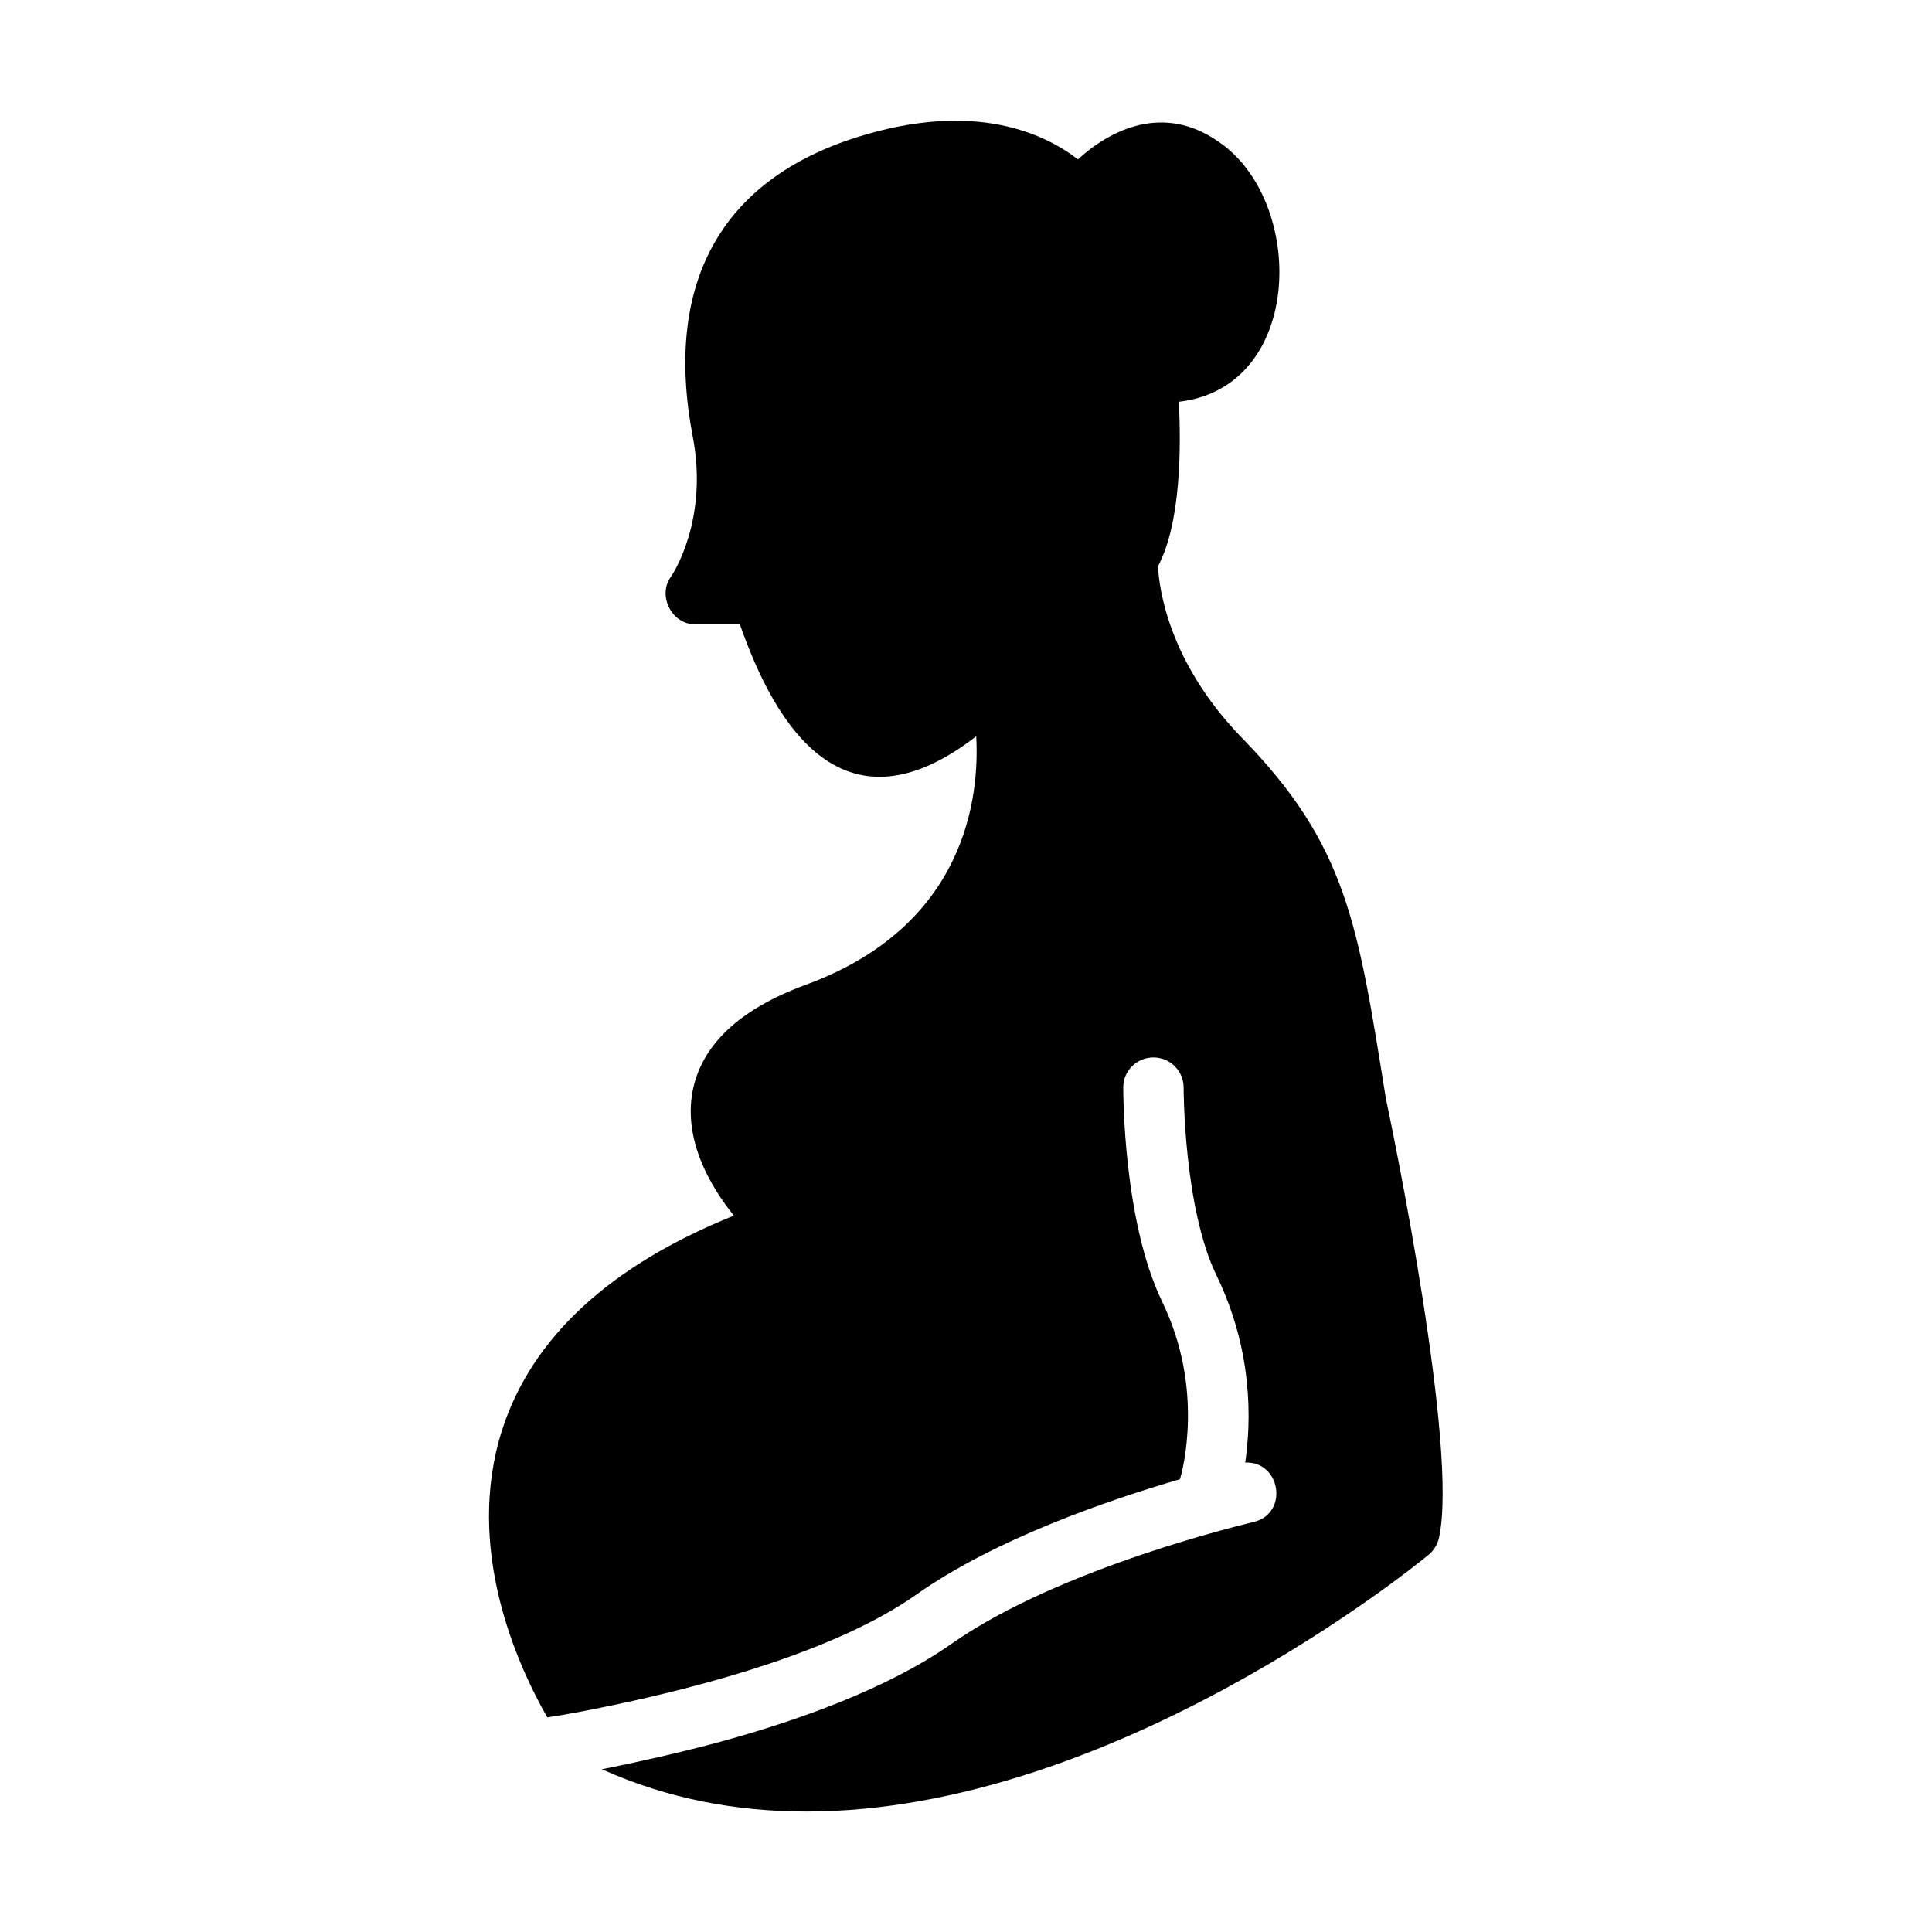 <svg width="48" height="48" viewBox="0 0 48 48" fill="none" xmlns="http://www.w3.org/2000/svg">
<path d="M34.432 27.292C33.733 22.951 33.474 21.006 30.831 18.307C29.032 16.44 28.799 14.625 28.769 14.07C29.339 13.005 29.347 11.107 29.287 9.982C32.431 9.621 32.443 4.944 30.247 3.502C28.904 2.58 27.599 3.21 26.782 3.96C25.927 3.3 24.194 2.505 21.329 3.397C17.909 4.462 16.484 7.042 17.212 10.852C17.609 12.922 16.709 14.272 16.672 14.325C16.323 14.796 16.695 15.529 17.287 15.51L18.382 15.51C19.283 18.101 20.993 20.821 24.254 18.292C24.337 19.8 24.007 23.002 20.024 24.465C18.367 25.072 17.422 25.965 17.204 27.127C16.987 28.327 17.632 29.452 18.232 30.202C15.142 31.447 13.207 33.24 12.472 35.535C11.542 38.46 12.839 41.34 13.597 42.667C14.082 42.599 14.722 42.47 15.179 42.375C17.482 41.895 20.782 41.017 22.769 39.615C24.757 38.212 27.599 37.252 29.317 36.75C29.384 36.517 29.924 34.507 28.874 32.34C27.907 30.345 27.907 27.15 27.907 27.015C27.907 26.602 28.244 26.272 28.657 26.272C29.077 26.272 29.407 26.61 29.407 27.022C29.407 27.052 29.407 30.007 30.224 31.687C31.132 33.562 31.087 35.31 30.937 36.337C31.819 36.297 32.028 37.608 31.139 37.815C31.087 37.83 26.362 38.925 23.632 40.845C22.062 41.947 19.839 42.748 17.812 43.297C16.769 43.575 15.779 43.792 14.954 43.957C16.604 44.7 18.322 45.007 20.032 45.007C27.637 45.007 35.107 38.947 35.497 38.625C35.624 38.52 35.714 38.37 35.752 38.205C36.239 36 34.612 28.14 34.432 27.292Z" fill="black"/>
</svg>

